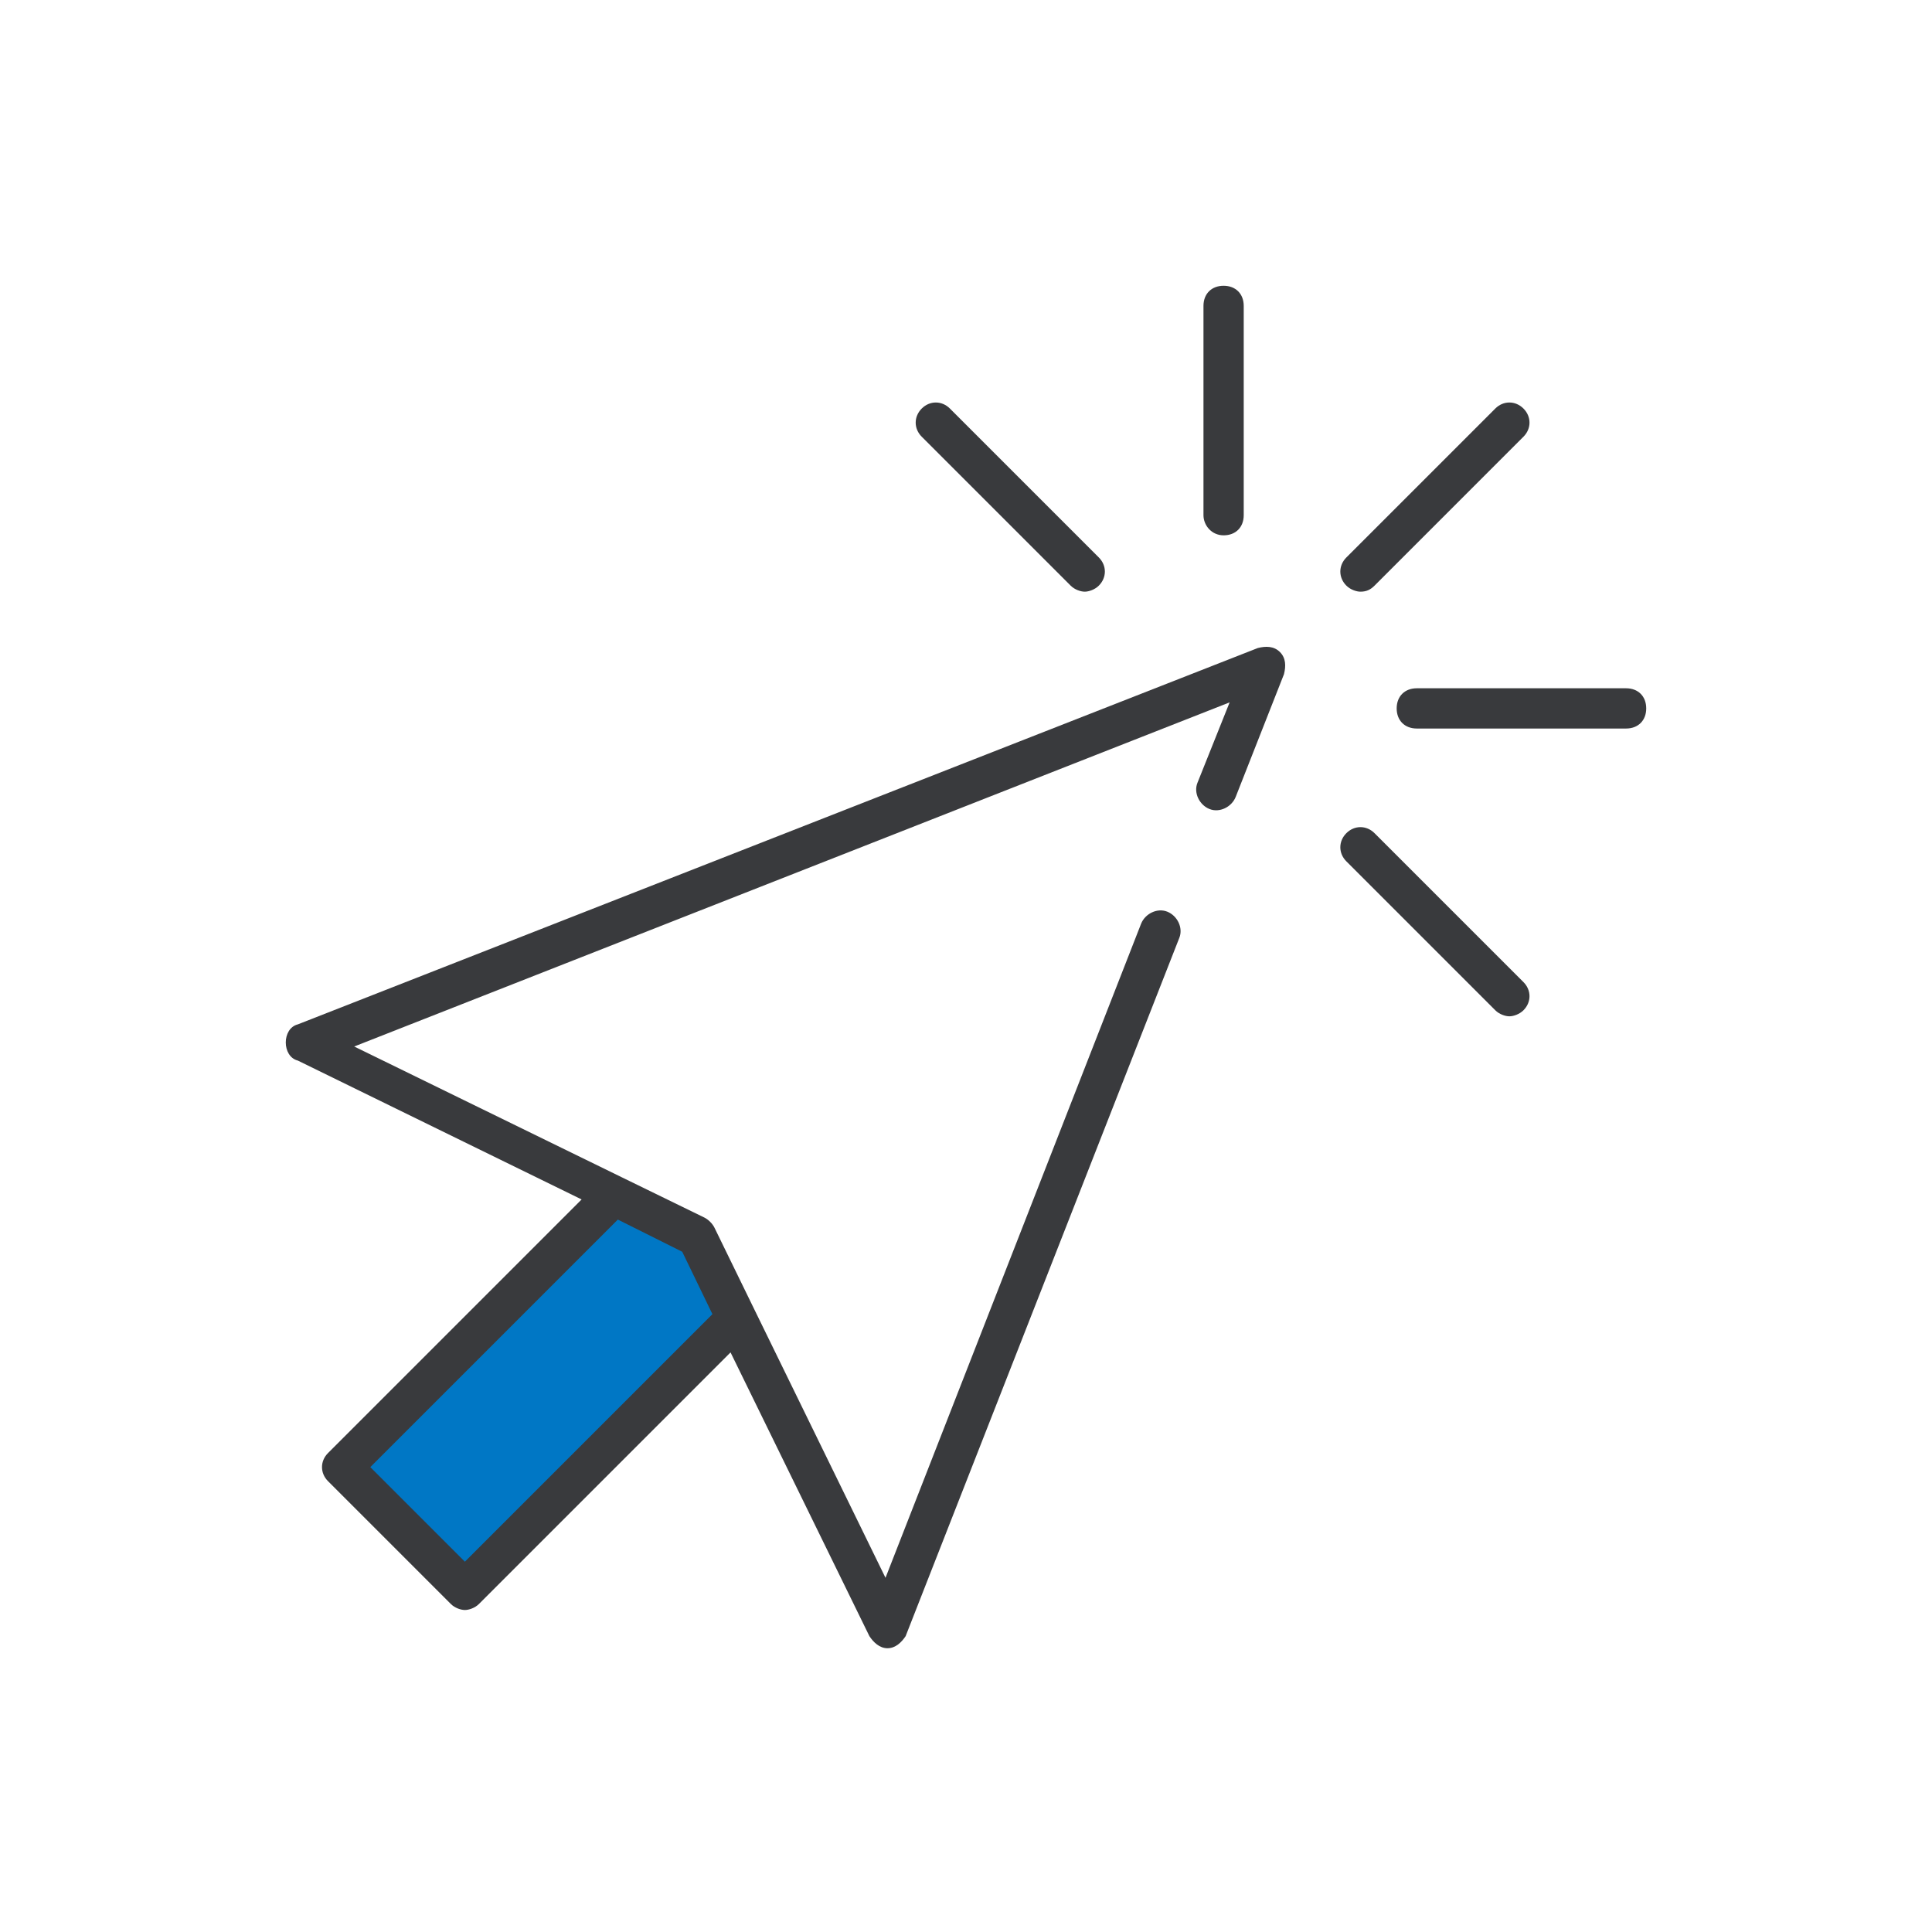 <?xml version="1.0" encoding="utf-8"?>
<!-- Generator: Adobe Illustrator 24.1.0, SVG Export Plug-In . SVG Version: 6.00 Build 0)  -->
<svg version="1.1" id="Layer_1" xmlns="http://www.w3.org/2000/svg" xmlns:xlink="http://www.w3.org/1999/xlink" x="0px" y="0px"
	 viewBox="0 0 96 96" style="enable-background:new 0 0 96 96;" xml:space="preserve">
<style type="text/css">
	.st0{fill:#0077C5;}
	.st1{fill:#393A3D;}
</style>
<g>
	<polygon class="st0" points="34.6,61.4 30.5,59.4 17,72.9 23.1,79 36.6,65.5 	"/>
	<g>
		<path class="st1" d="M67.6,29.4c0.3,0,0.5-0.1,0.7-0.3l7.4-7.4c0.4-0.4,0.4-1,0-1.4s-1-0.4-1.4,0l-7.4,7.4c-0.4,0.4-0.4,1,0,1.4
			C67.1,29.3,67.4,29.4,67.6,29.4z"/>
		<path class="st1" d="M60.8,26.6c0.6,0,1-0.4,1-1V15.2c0-0.6-0.4-1-1-1s-1,0.4-1,1v10.4C59.8,26.1,60.2,26.6,60.8,26.6z"/>
		<path class="st1" d="M53.2,29.1c0.2,0.2,0.5,0.3,0.7,0.3s0.5-0.1,0.7-0.3c0.4-0.4,0.4-1,0-1.4l-7.4-7.4c-0.4-0.4-1-0.4-1.4,0
			s-0.4,1,0,1.4L53.2,29.1z"/>
		<path class="st1" d="M68.3,41.4c-0.4-0.4-1-0.4-1.4,0s-0.4,1,0,1.4l7.4,7.4c0.2,0.2,0.5,0.3,0.7,0.3s0.5-0.1,0.7-0.3
			c0.4-0.4,0.4-1,0-1.4L68.3,41.4z"/>
		<path class="st1" d="M80.8,34.2H70.4c-0.6,0-1,0.4-1,1s0.4,1,1,1h10.4c0.6,0,1-0.4,1-1S81.4,34.2,80.8,34.2z"/>
		<path class="st1" d="M62.5,32.2L14.8,50.9c-0.4,0.1-0.6,0.5-0.6,0.9c0,0.4,0.2,0.8,0.6,0.9l14.1,6.9L16.3,72.2
			c-0.4,0.4-0.4,1,0,1.4l6.1,6.1c0.2,0.2,0.5,0.3,0.7,0.3s0.5-0.1,0.7-0.3l12.5-12.5l6.9,14.1c0.2,0.3,0.5,0.6,0.9,0.6c0,0,0,0,0,0
			c0.4,0,0.7-0.3,0.9-0.6l13.6-34.7c0.2-0.5-0.1-1.1-0.6-1.3c-0.5-0.2-1.1,0.1-1.3,0.6L44,78.4l-6.5-13.3c0,0,0,0,0,0l-2-4.1
			c-0.1-0.2-0.3-0.4-0.5-0.5l-4.1-2c0,0,0,0,0,0L17.6,52l43.5-17.1l-1.6,4c-0.2,0.5,0.1,1.1,0.6,1.3c0.5,0.2,1.1-0.1,1.3-0.6
			l2.4-6.1c0.1-0.4,0.1-0.8-0.2-1.1C63.3,32.1,62.9,32.1,62.5,32.2z M35.4,65.3L23.1,77.6l-4.7-4.7l12.3-12.3l3.2,1.6L35.4,65.3z"/>
	</g>
</g>
</svg>
